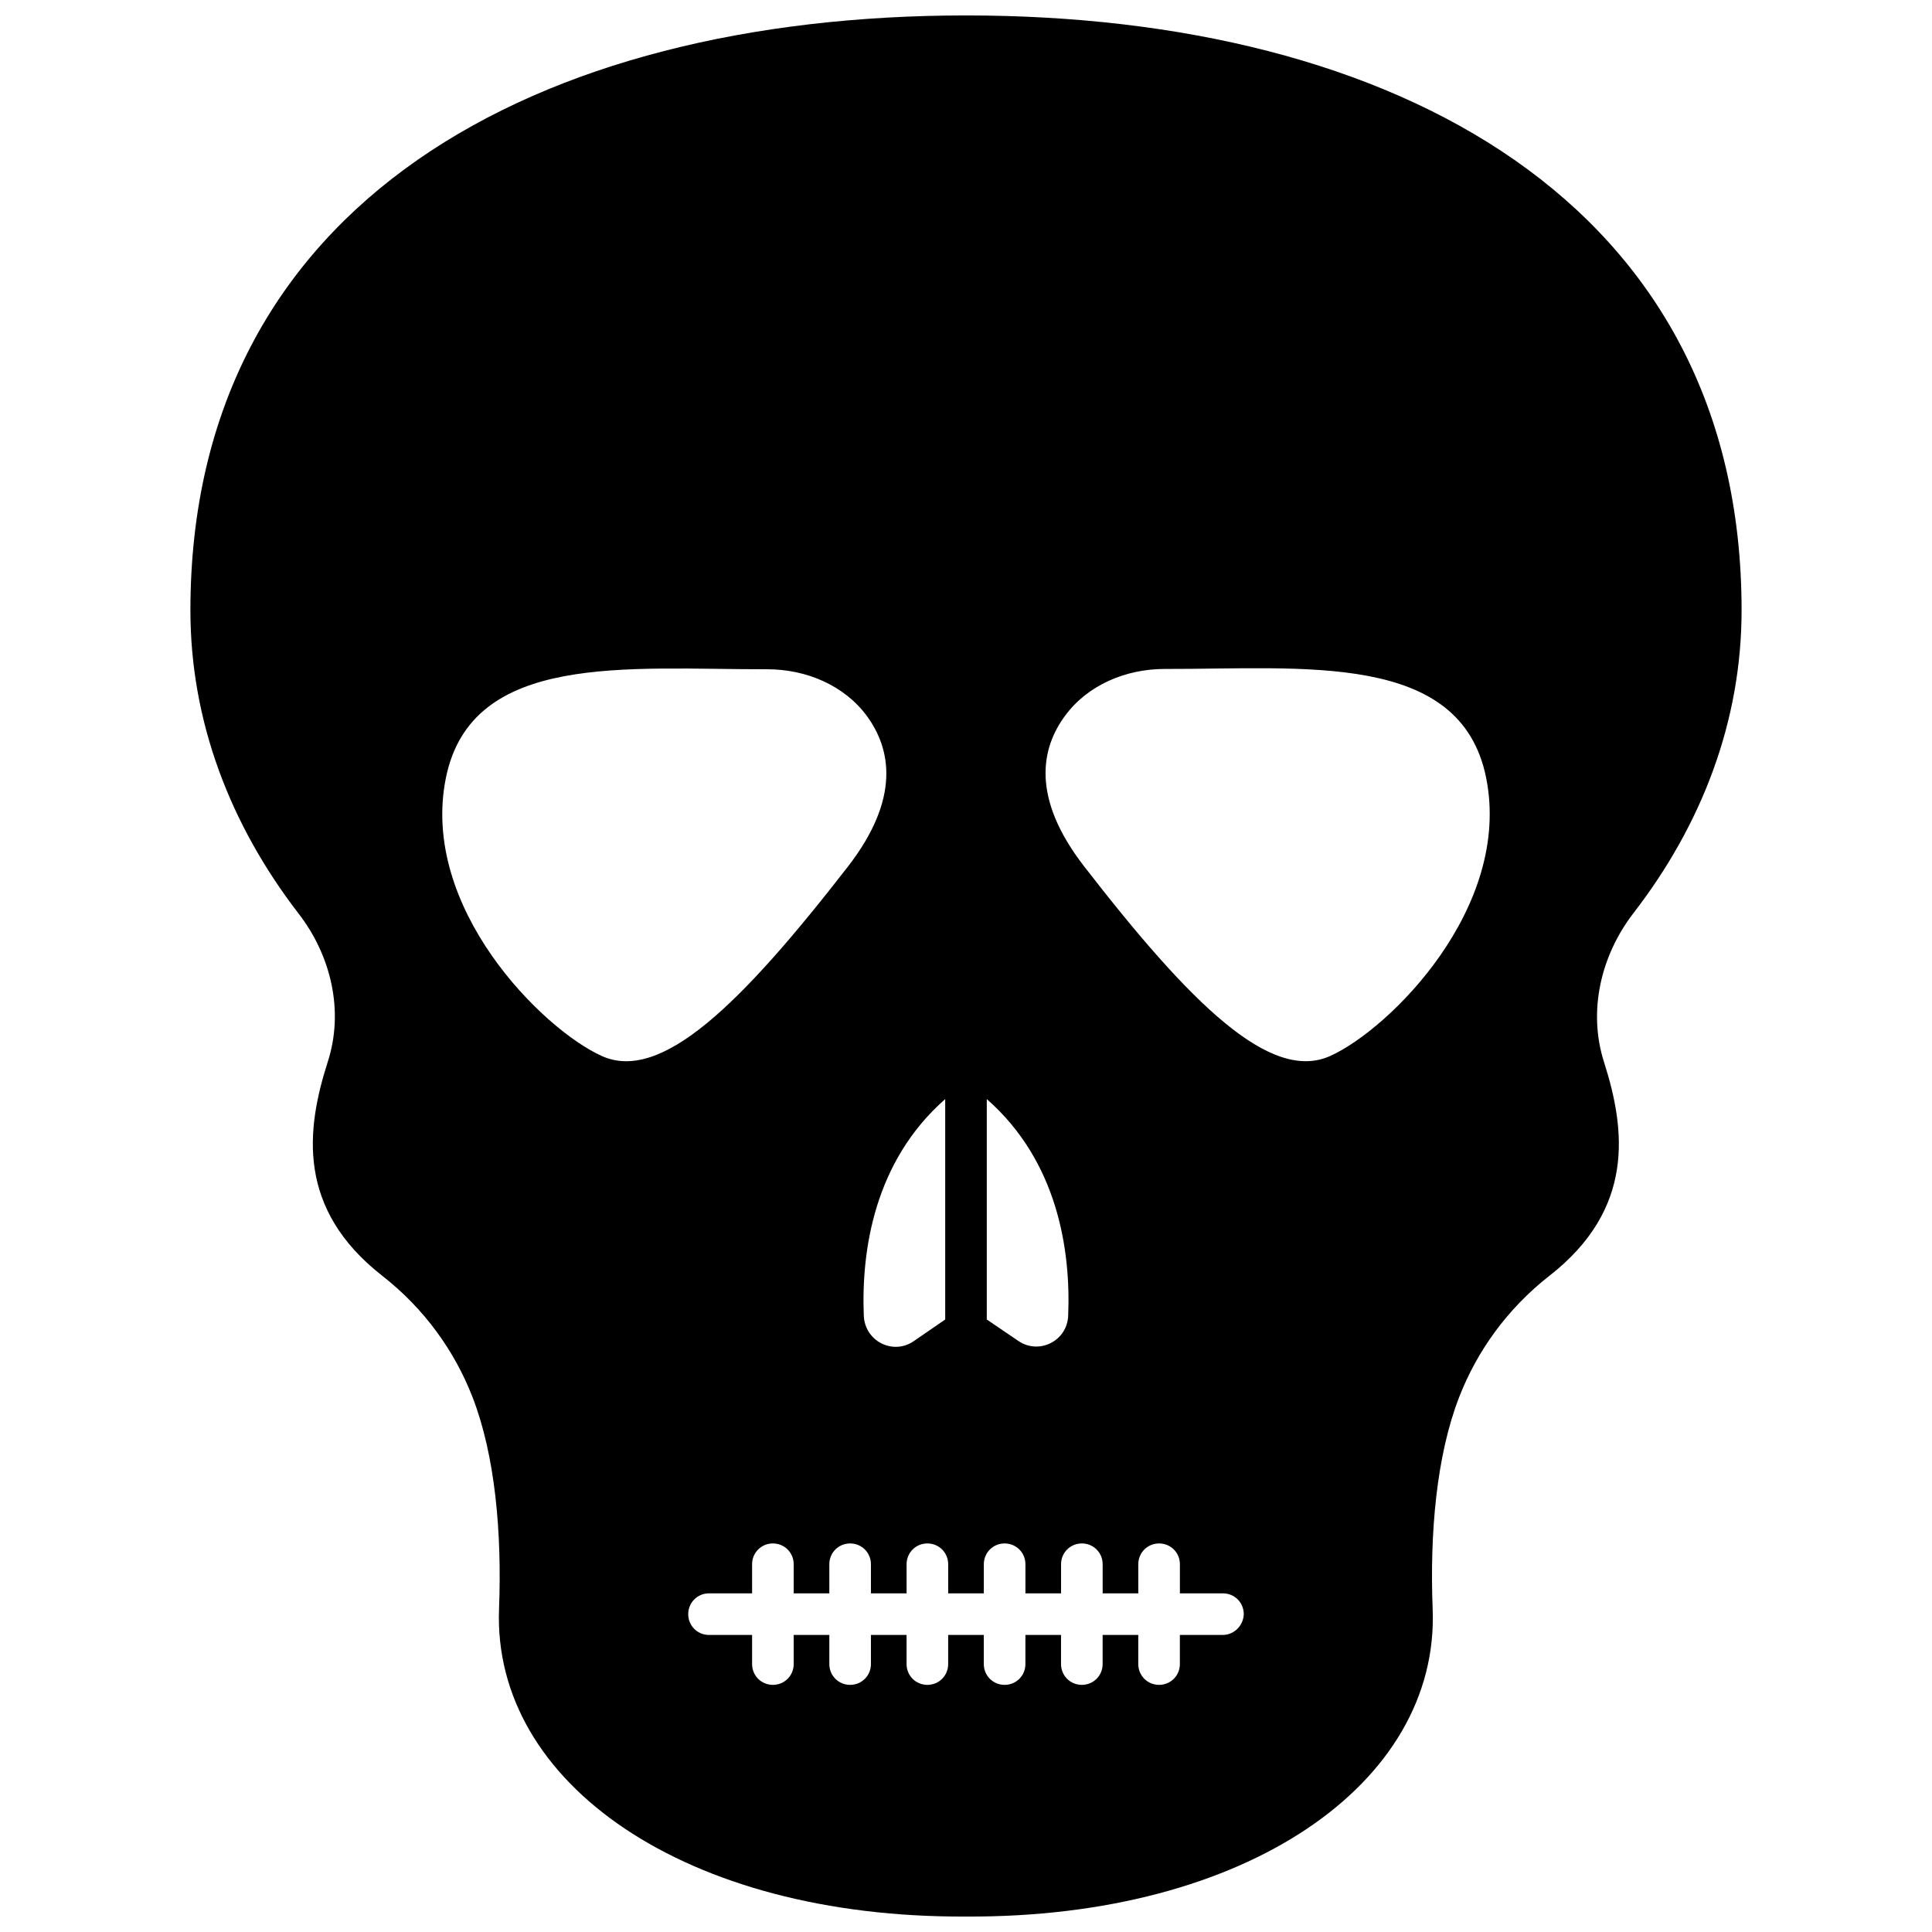 <?xml version="1.0" encoding="UTF-8"?>
<!-- The Best Svg Icon site in the world: iconSvg.co, Visit us! https://iconsvg.co -->
<svg width="800px" height="800px" version="1.1" viewBox="144 144 512 512" xmlns="http://www.w3.org/2000/svg">
 <defs>
  <clipPath id="a">
   <path d="m194 148.09h412v503.81h-412z"/>
  </clipPath>
 </defs>
 <g clip-path="url(#a)">
  <path d="m605.54 305.77c0-108.16-92.023-157.68-205.54-157.68-113.52 0-205.54 49.516-205.54 157.68 0 29.285 10.469 56.68 28.574 80.215 8.738 11.258 12.203 25.977 7.793 39.516-5.746 17.949-8.188 38.887 14.484 56.602 11.18 8.738 19.207 19.996 23.93 32.195 5.984 15.43 7.793 35.895 7.008 56.129-1.73 46.211 49.516 81.871 123.75 81.477 74.234 0.395 125.48-35.266 123.67-81.477-0.789-20.23 1.023-40.699 7.008-56.129 4.723-12.203 12.754-23.457 23.93-32.195 22.672-17.711 20.23-38.652 14.484-56.602-4.328-13.539-0.867-28.262 7.793-39.516 18.184-23.535 28.652-50.93 28.652-80.215zm-200.03 129.5c18.734 16.453 22.277 39.91 21.57 57.387-0.234 6.691-7.715 10.469-13.227 6.691l-8.344-5.668zm-102.02-11.414c-15.742-7.086-48.254-39.359-41.328-73.684 6.769-33.535 48.254-28.734 85.176-28.812 10.312 0 20.387 4.25 26.371 12.359 6.297 8.582 9.133 21.727-5.039 39.988-28.34 36.527-49.438 57.234-65.18 50.148zm91 11.414v58.41l-8.344 5.746c-5.512 3.777-12.91 0-13.227-6.691-0.707-17.477 2.836-41.012 21.57-57.465zm73.523 142.01h-11.336v7.715c0 3.07-2.441 5.512-5.512 5.512-3.07 0-5.512-2.441-5.512-5.512v-7.715h-9.445v7.715c0 3.07-2.441 5.512-5.512 5.512-3.07 0-5.512-2.441-5.512-5.512v-7.715h-9.441v7.715c0 3.07-2.441 5.512-5.512 5.512-3.07 0-5.512-2.441-5.512-5.512v-7.715h-9.445v7.715c0 3.07-2.441 5.512-5.512 5.512-3.07 0-5.512-2.441-5.512-5.512v-7.715h-9.445v7.715c0 3.07-2.441 5.512-5.512 5.512-3.07 0-5.512-2.441-5.512-5.512v-7.715h-9.445v7.715c0 3.07-2.441 5.512-5.512 5.512-3.07 0-5.512-2.441-5.512-5.512v-7.715h-11.414c-3.07 0-5.512-2.441-5.512-5.512s2.441-5.512 5.512-5.512h11.414v-7.715c0-3.07 2.441-5.512 5.512-5.512 3.07 0 5.512 2.441 5.512 5.512v7.715h9.445v-7.715c0-3.07 2.441-5.512 5.512-5.512 3.07 0 5.512 2.441 5.512 5.512v7.715h9.449v-7.715c0-3.07 2.441-5.512 5.512-5.512s5.512 2.441 5.512 5.512v7.715h9.445v-7.715c0-3.07 2.441-5.512 5.512-5.512s5.512 2.441 5.512 5.512v7.715h9.445v-7.715c0-3.07 2.441-5.512 5.512-5.512s5.512 2.441 5.512 5.512v7.715h9.445v-7.715c0-3.07 2.441-5.512 5.512-5.512s5.512 2.441 5.512 5.512v7.715h11.414c3.07 0 5.512 2.441 5.512 5.512-0.086 2.992-2.527 5.512-5.598 5.512zm28.496-153.43c-15.742 7.086-36.84-13.617-65.18-50.223-14.168-18.262-11.414-31.41-5.039-39.988 5.984-8.109 16.059-12.359 26.371-12.359 36.918 0.078 78.406-4.723 85.176 28.812 6.93 34.398-25.582 66.672-41.328 73.758z"/>
 </g>
</svg>